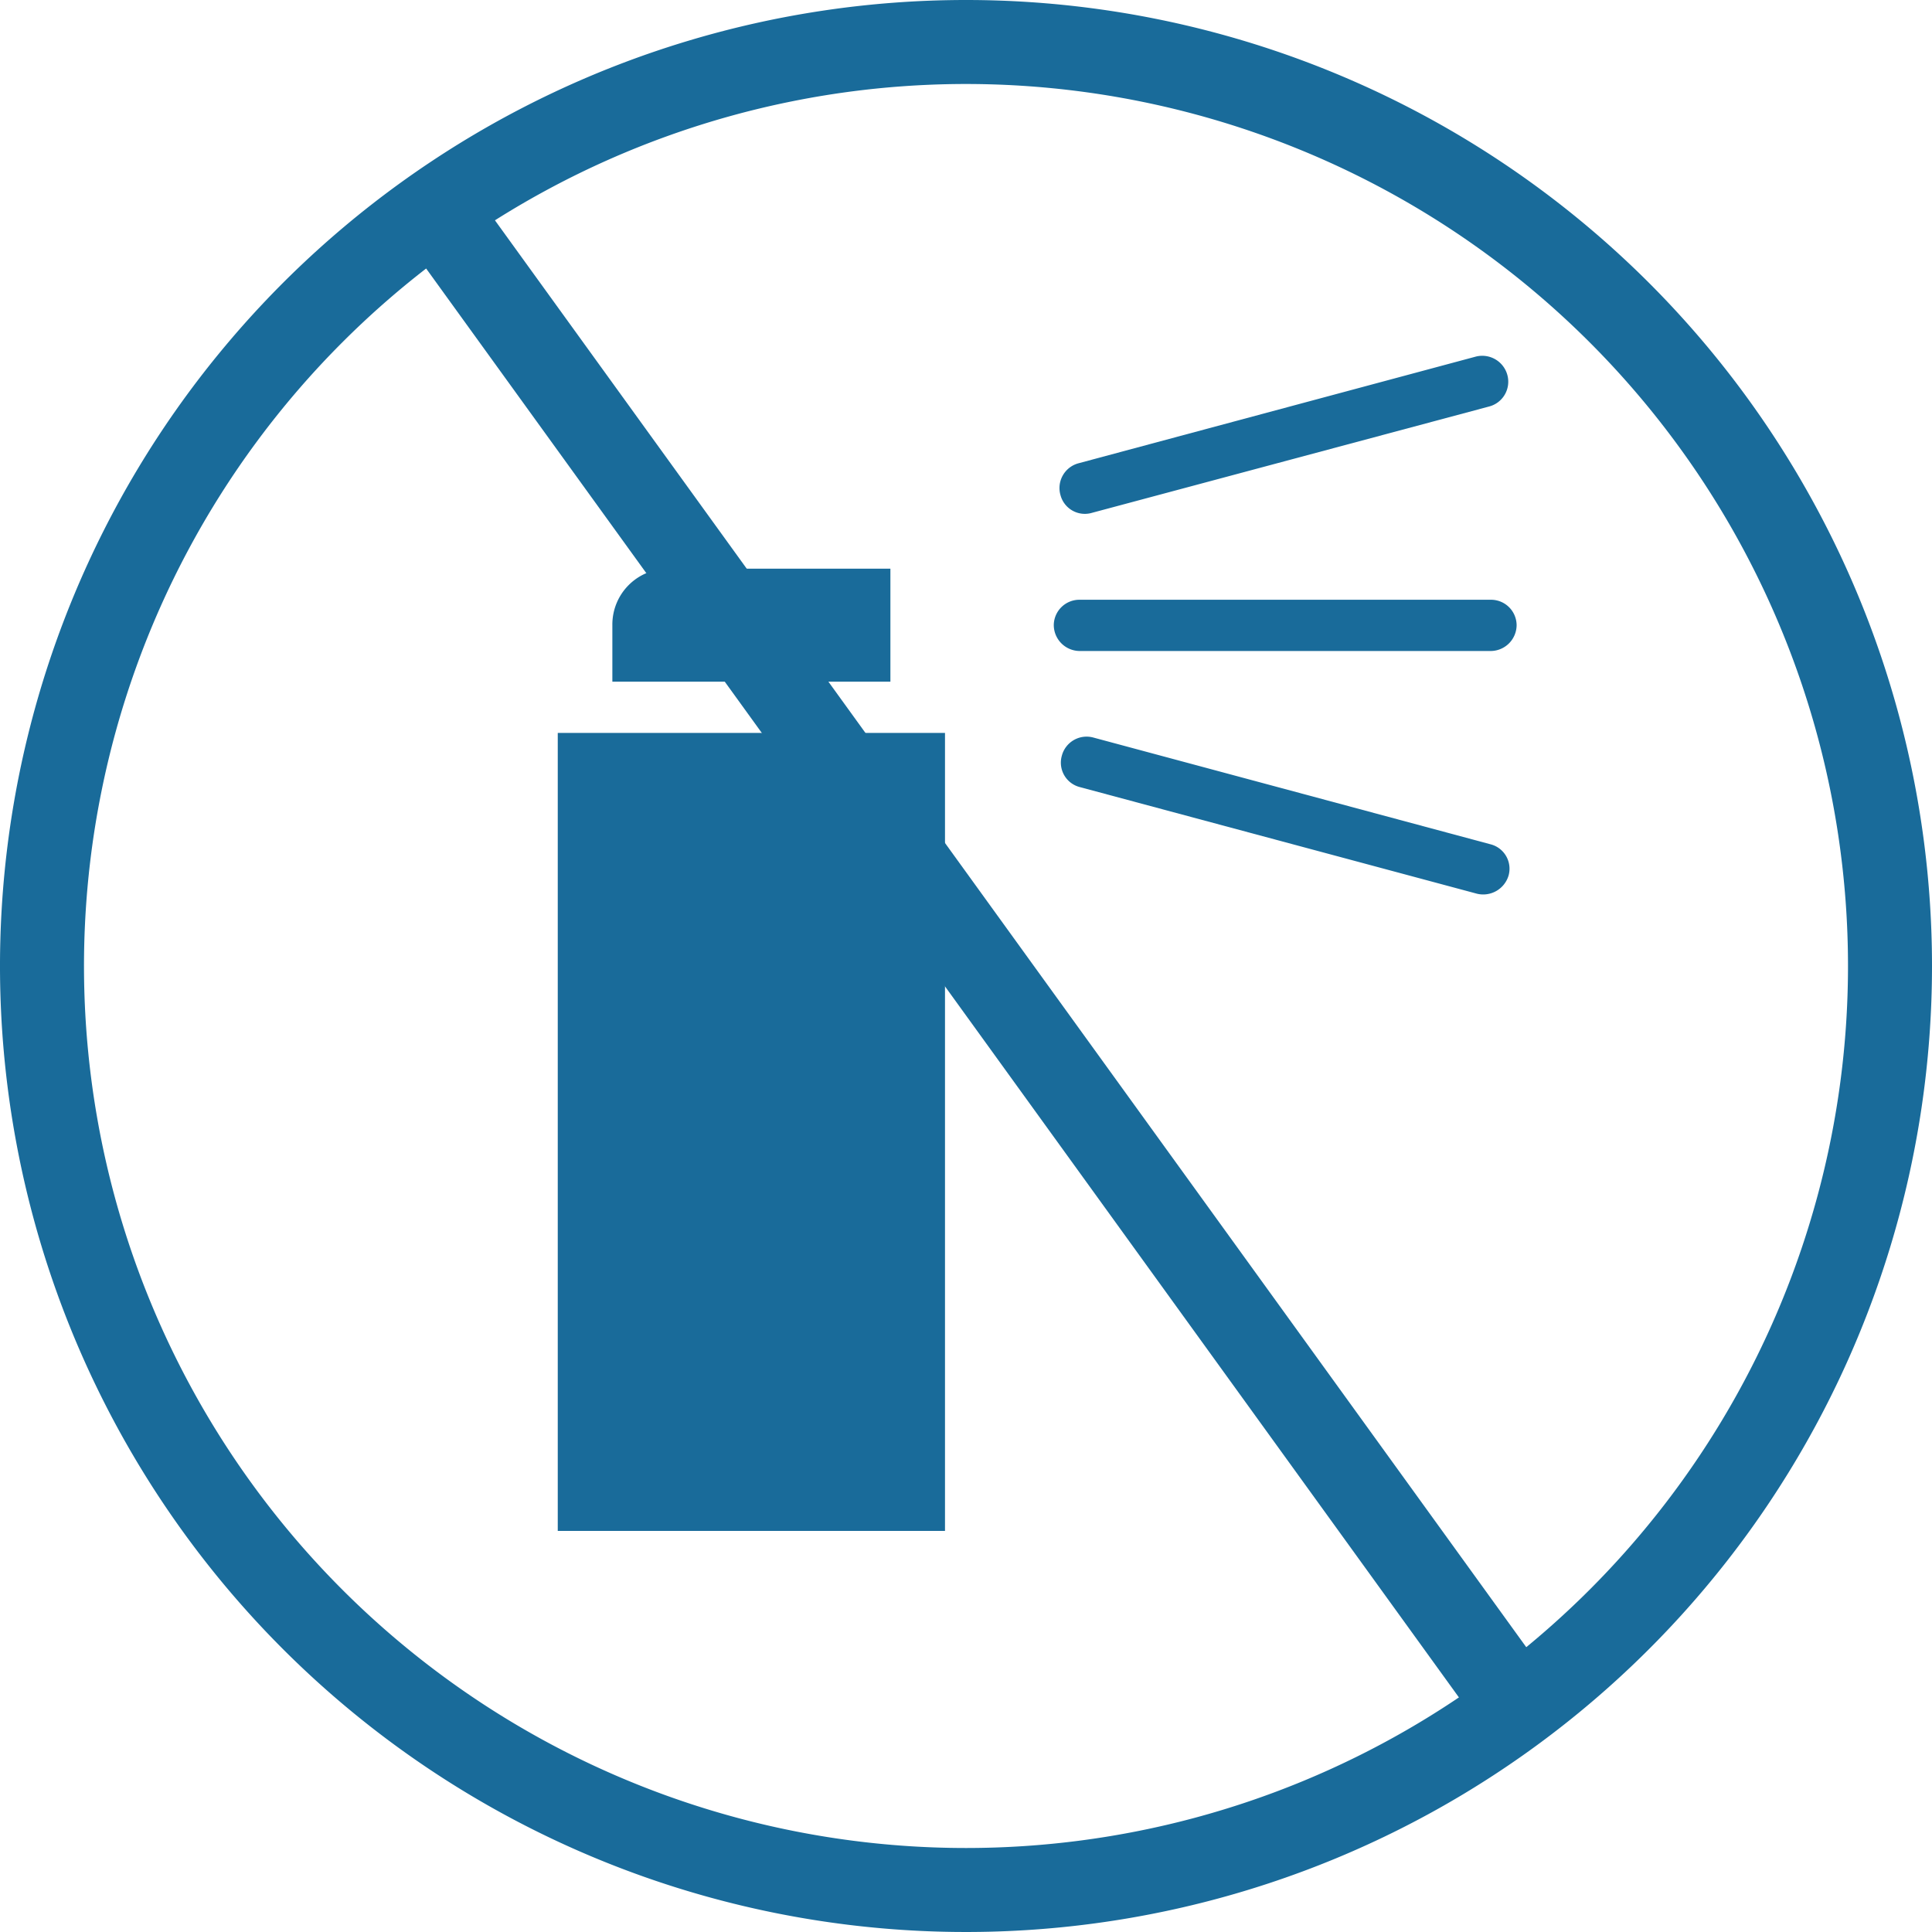 <svg xmlns="http://www.w3.org/2000/svg" viewBox="0 0 46 46"><title>Fichier 10</title><path d="M23,0A23,23,0,1,0,46,23,23,23,0,0,0,23,0Zm0,44A21,21,0,1,1,44,23,21,21,0,0,1,23,44Z" style="fill:#196b9a"/><line x1="10.12" y1="4.65" x2="35.88" y2="40.29" style="fill:none;stroke:#196b9a;stroke-miterlimit:10;stroke-width:2px"/><path d="M25.71,15.5a.62.62,0,0,1-.62-.62.61.61,0,0,1,.62-.6h9.78a.61.61,0,0,1,.62.6.62.62,0,0,1-.62.62ZM13.28,17.45v19H22.5v-19H13.28Zm1.3-1.22H21.2V13.54H15.93a1.33,1.33,0,0,0-1.35,1.34Zm11.13,2.51a.6.6,0,0,1-.43-.74.61.61,0,0,1,.75-.44l9.45,2.54a.6.6,0,0,1,.44.74.63.63,0,0,1-.75.44ZM26,12.21a.6.6,0,0,1-.75-.42.61.61,0,0,1,.43-.76l9.46-2.54a.62.62,0,0,1,.75.44.61.61,0,0,1-.44.75Z" style="fill:#196b9a"/></svg>